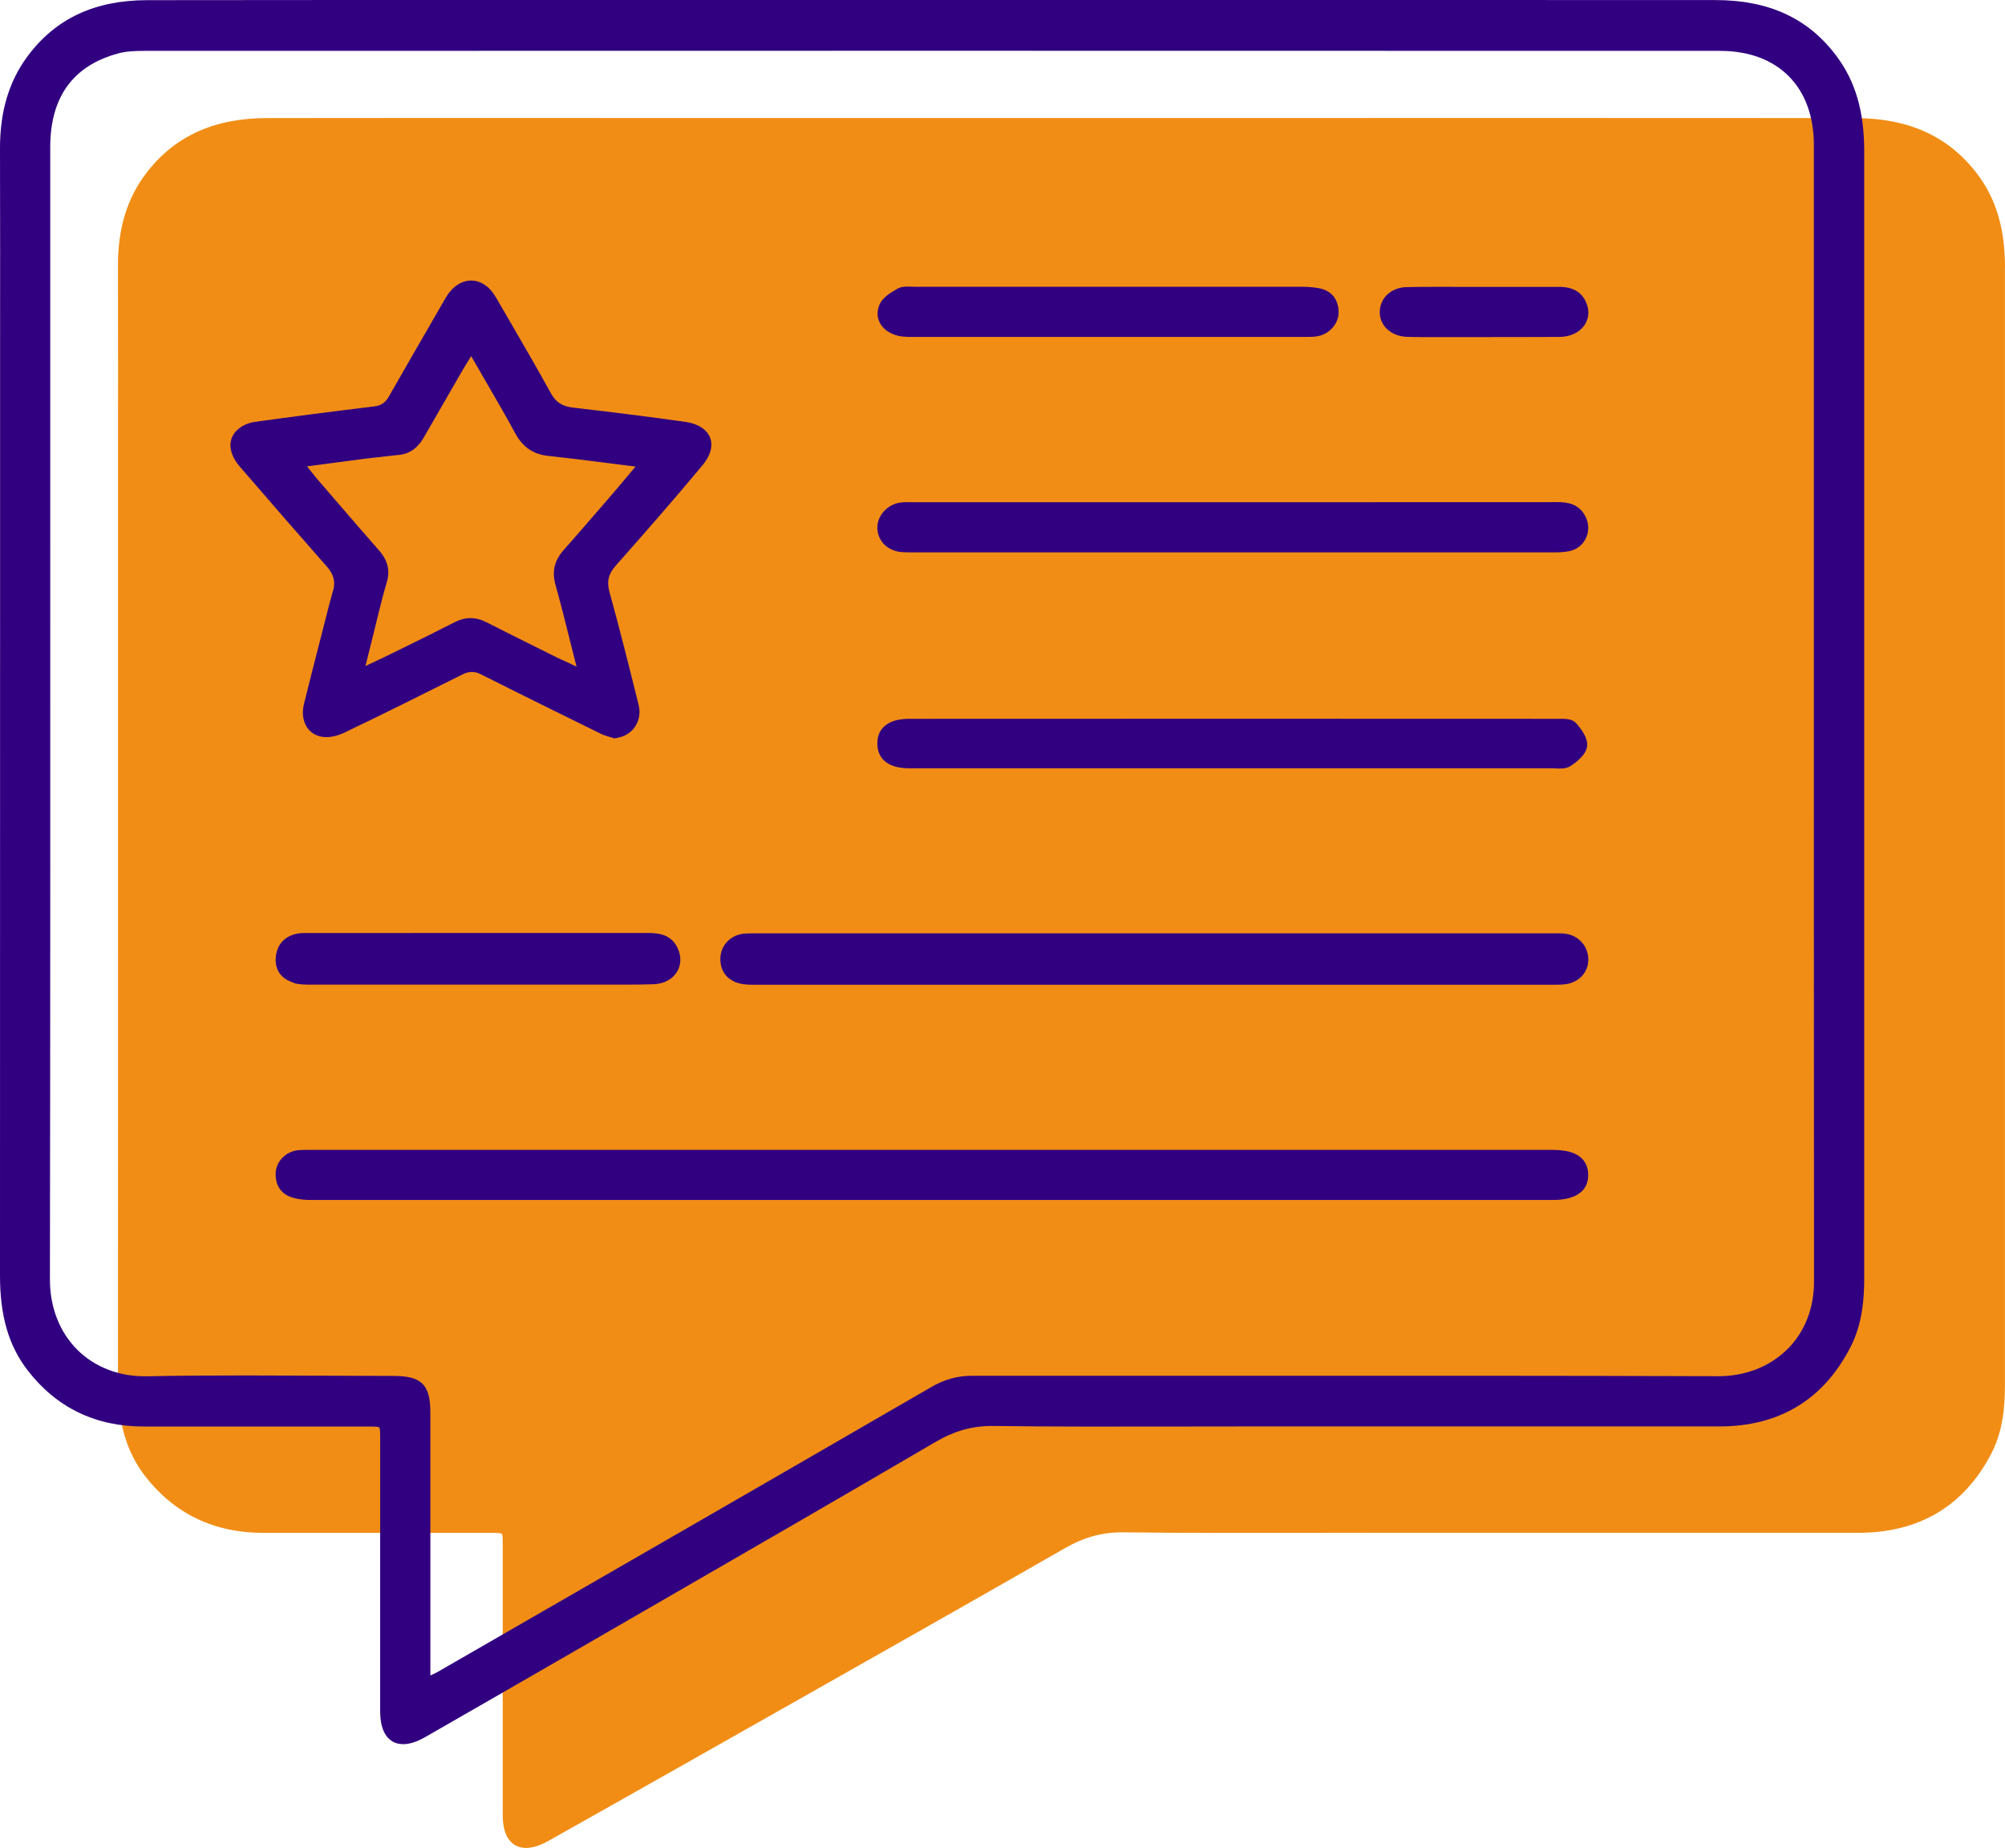 <svg width="51" height="47" viewBox="0 0 51 47" fill="none" xmlns="http://www.w3.org/2000/svg">
<path d="M51 6.81C51 5.815 50.774 5.051 50.284 4.411C49.559 3.464 48.544 3.003 47.174 3.003C42.242 2.999 37.309 3.001 32.379 3.001H26.998H15.781C12.784 2.999 9.786 2.999 6.791 3.003C5.441 3.005 4.435 3.466 3.714 4.411C3.232 5.048 3 5.811 3 6.749C3.004 8.451 3.004 10.156 3.002 11.859V13.842V18.584C3.002 24.117 3.004 29.651 3 35.185C3 36.192 3.222 36.944 3.703 37.558C4.445 38.507 5.454 38.987 6.7 38.987C8.474 38.987 10.245 38.987 12.018 38.987H12.461C12.605 38.987 12.739 38.987 12.764 39.01C12.788 39.033 12.788 39.16 12.788 39.295V41.465C12.788 43.033 12.788 44.601 12.788 46.167C12.788 46.651 12.961 46.85 13.107 46.932C13.172 46.969 13.262 47 13.38 47C13.524 47 13.713 46.954 13.949 46.821C15.11 46.169 16.271 45.513 17.431 44.857L19.527 43.671C22.005 42.269 24.567 40.821 27.081 39.38C27.584 39.091 28.051 38.964 28.6 38.973C30.118 38.992 31.661 38.989 33.153 38.987C33.727 38.987 34.302 38.985 34.877 38.985H38.325C41.305 38.985 44.285 38.985 47.266 38.985C48.817 38.985 49.955 38.306 50.65 36.973C50.957 36.383 50.998 35.741 50.998 35.247C51 33.594 50.998 31.942 50.998 30.289V23.313C50.998 17.813 50.998 12.31 50.998 6.81H51Z" fill="#F18D15"/>
<path d="M8.47 15.029C8.402 15.262 8.341 15.5 8.289 15.71L8.12 16.371C7.991 16.872 7.859 17.39 7.733 17.899C7.676 18.127 7.704 18.339 7.809 18.498C7.896 18.63 8.028 18.714 8.199 18.741C8.357 18.766 8.565 18.727 8.754 18.636C9.755 18.158 10.748 17.662 11.762 17.154C11.929 17.071 12.071 17.069 12.234 17.151C13.319 17.697 14.383 18.22 15.279 18.661C15.351 18.696 15.427 18.72 15.511 18.745L15.627 18.78L15.705 18.766C15.88 18.735 16.034 18.644 16.135 18.508C16.257 18.345 16.296 18.138 16.244 17.926L16.209 17.786C15.987 16.892 15.755 15.968 15.503 15.055C15.429 14.786 15.476 14.598 15.668 14.38C16.372 13.585 17.126 12.727 17.875 11.827C18.075 11.586 18.141 11.337 18.062 11.131C17.98 10.921 17.754 10.775 17.437 10.73C16.526 10.602 15.565 10.481 14.583 10.368C14.301 10.335 14.14 10.232 14.011 9.999C13.683 9.404 13.333 8.799 12.991 8.21L12.615 7.563C12.46 7.29 12.228 7.135 11.983 7.135C11.738 7.135 11.499 7.294 11.338 7.572L11.213 7.788C10.778 8.541 10.329 9.318 9.891 10.085C9.802 10.242 9.691 10.316 9.518 10.337C8.464 10.464 7.443 10.596 6.482 10.73C6.339 10.749 6.193 10.81 6.09 10.889C5.955 10.992 5.88 11.121 5.864 11.271C5.845 11.457 5.928 11.669 6.101 11.87C6.959 12.865 7.665 13.674 8.32 14.417C8.489 14.609 8.538 14.804 8.472 15.029H8.47ZM7.964 12.056L7.81 11.862L8.365 11.788C8.68 11.745 8.981 11.706 9.282 11.667C9.469 11.644 9.656 11.624 9.842 11.603C9.949 11.591 10.056 11.58 10.163 11.568C10.258 11.556 10.552 11.523 10.776 11.133C11.032 10.685 11.291 10.238 11.55 9.791L11.795 9.367C11.812 9.338 11.83 9.309 11.853 9.272L11.985 9.058L12.053 9.176C12.149 9.344 12.244 9.507 12.337 9.668L12.403 9.781C12.646 10.201 12.878 10.6 13.103 11.016C13.296 11.37 13.562 11.555 13.945 11.595C14.424 11.646 14.884 11.704 15.374 11.766L15.526 11.786C15.687 11.805 15.853 11.827 16.018 11.848L16.166 11.866L15.905 12.177C15.81 12.291 15.72 12.398 15.629 12.503L15.324 12.857C15.001 13.231 14.668 13.617 14.336 13.991C14.101 14.255 14.035 14.537 14.13 14.876C14.252 15.309 14.363 15.756 14.474 16.196L14.501 16.305C14.54 16.462 14.581 16.624 14.622 16.787L14.665 16.954L14.352 16.808C14.254 16.764 14.169 16.725 14.085 16.682L13.675 16.478C13.272 16.277 12.819 16.054 12.382 15.83C12.238 15.756 12.104 15.721 11.968 15.721C11.832 15.721 11.694 15.758 11.55 15.832C11.118 16.054 10.669 16.276 10.27 16.47L9.763 16.719C9.704 16.748 9.646 16.775 9.574 16.808L9.296 16.939L9.508 16.089C9.539 15.966 9.57 15.842 9.601 15.708C9.673 15.416 9.747 15.115 9.837 14.813C9.928 14.512 9.864 14.251 9.638 13.995C9.242 13.544 8.845 13.085 8.462 12.639L8.065 12.179C8.032 12.142 8.001 12.101 7.962 12.05L7.964 12.056Z" fill="#310080"/>
<path d="M46.711 1.422C45.998 0.467 44.992 0.002 43.641 0.002C38.768 -0.001 33.895 0 29.025 0H23.709H12.627C9.666 0 6.706 0 3.745 0.004C2.411 0.006 1.418 0.471 0.706 1.424C0.229 2.064 -0.002 2.834 1.21519e-05 3.779C0.004 5.495 0.004 7.214 0.002 8.931V10.93V15.712C0.002 21.29 0.002 26.869 1.21519e-05 32.449C1.21519e-05 33.464 0.22 34.223 0.694 34.841C1.427 35.798 2.425 36.282 3.656 36.282C5.408 36.282 7.158 36.282 8.909 36.282H9.347C9.489 36.282 9.621 36.282 9.646 36.305C9.67 36.328 9.67 36.457 9.67 36.593V38.78C9.67 40.361 9.67 41.942 9.67 43.521C9.67 44.009 9.841 44.209 9.985 44.293C10.049 44.33 10.138 44.361 10.255 44.361C10.397 44.361 10.584 44.314 10.817 44.18C11.964 43.523 13.111 42.862 14.257 42.201L16.328 41.005C18.776 39.591 21.307 38.131 23.79 36.678C24.288 36.387 24.749 36.258 25.291 36.268C26.791 36.288 28.315 36.284 29.789 36.282C30.357 36.282 30.924 36.28 31.492 36.28H34.899C37.843 36.28 40.787 36.28 43.733 36.28C45.265 36.28 46.389 35.595 47.075 34.252C47.378 33.657 47.419 33.009 47.419 32.512C47.421 30.845 47.419 29.179 47.419 27.512V20.479C47.419 14.934 47.419 9.386 47.419 3.841C47.419 2.837 47.196 2.067 46.711 1.422ZM45.467 34.312C45.02 34.757 44.398 35.002 43.713 35.002H43.703C39.643 34.989 35.517 34.989 31.525 34.991C29.26 34.991 26.993 34.991 24.726 34.991C24.354 34.991 24.026 35.082 23.689 35.277C20.018 37.404 16.279 39.558 12.664 41.641L11.126 42.527C11.078 42.555 11.025 42.578 10.955 42.609C10.953 42.609 10.949 42.611 10.947 42.613V40.875C10.947 39.226 10.947 37.579 10.947 35.93C10.947 35.212 10.726 34.995 9.998 34.995C9.384 34.995 8.771 34.993 8.157 34.989C7.533 34.987 6.899 34.983 6.261 34.983C5.421 34.983 4.573 34.987 3.735 35.004C3.049 35.016 2.425 34.781 1.976 34.339C1.519 33.89 1.268 33.251 1.27 32.537C1.281 25.607 1.279 18.562 1.278 11.749C1.278 9.079 1.278 6.409 1.278 3.74C1.278 2.47 1.859 1.669 3.002 1.36C3.216 1.301 3.449 1.294 3.669 1.294C17.029 1.29 30.392 1.29 43.754 1.294C45.224 1.294 46.138 2.209 46.138 3.685C46.138 7.323 46.138 10.961 46.138 14.599C46.138 20.602 46.138 26.604 46.142 32.609C46.142 33.274 45.903 33.88 45.467 34.314V34.312Z" fill="#310080"/>
<path d="M39.512 29.246H23.717H7.986H7.893C7.796 29.246 7.697 29.244 7.598 29.252C7.281 29.277 7.022 29.534 7.012 29.835C7.001 30.168 7.166 30.393 7.479 30.471C7.607 30.504 7.753 30.52 7.911 30.52C14.421 30.52 20.929 30.52 27.439 30.52C31.458 30.52 35.479 30.52 39.498 30.52C39.844 30.52 40.097 30.442 40.245 30.291C40.352 30.182 40.402 30.038 40.398 29.865C40.391 29.583 40.231 29.246 39.51 29.246H39.512Z" fill="#310080"/>
<path d="M18.826 25.017C18.953 25.046 19.079 25.046 19.205 25.046H19.258C21.943 25.046 24.63 25.046 27.317 25.046H29.332C30.395 25.046 31.459 25.046 32.525 25.046C34.84 25.046 37.154 25.046 39.47 25.046H39.527C39.639 25.046 39.754 25.046 39.869 25.025C40.207 24.956 40.421 24.688 40.4 24.36C40.378 24.037 40.135 23.786 39.809 23.747C39.727 23.737 39.645 23.737 39.566 23.739H39.511C32.742 23.739 25.974 23.739 19.205 23.739H19.147C19.069 23.739 18.989 23.739 18.908 23.747C18.575 23.788 18.33 24.052 18.323 24.371C18.315 24.704 18.499 24.939 18.828 25.017H18.826Z" fill="#310080"/>
<path d="M22.922 14.039C23.007 14.049 23.093 14.047 23.176 14.049H23.217C25.273 14.049 27.326 14.049 29.383 14.049C32.751 14.049 36.12 14.049 39.488 14.049C39.626 14.049 39.774 14.047 39.918 14.018C40.109 13.979 40.264 13.857 40.344 13.681C40.427 13.501 40.416 13.285 40.313 13.106C40.145 12.812 39.875 12.771 39.609 12.771H39.605C37.419 12.773 35.234 12.773 33.046 12.773H31.374H23.239H23.163C23.079 12.771 22.995 12.77 22.908 12.781C22.57 12.824 22.303 13.12 22.317 13.442C22.331 13.763 22.572 14.004 22.92 14.041L22.922 14.039Z" fill="#310080"/>
<path d="M23.125 19.54H33.065C35.196 19.54 37.326 19.54 39.455 19.54C39.488 19.54 39.523 19.54 39.558 19.544C39.595 19.544 39.636 19.547 39.675 19.547C39.77 19.547 39.865 19.536 39.943 19.487C40.091 19.392 40.343 19.201 40.371 18.982C40.398 18.762 40.201 18.511 40.081 18.383C39.986 18.28 39.801 18.28 39.653 18.282H39.618C34.121 18.278 28.626 18.28 23.129 18.282C22.834 18.282 22.614 18.352 22.476 18.49C22.369 18.596 22.314 18.738 22.317 18.912C22.317 19.145 22.422 19.536 23.123 19.541L23.125 19.54Z" fill="#310080"/>
<path d="M23.079 8.569C23.853 8.569 24.629 8.569 25.402 8.569C25.863 8.569 26.322 8.569 26.783 8.569H28.617C30.128 8.569 31.64 8.569 33.151 8.569H33.213C33.312 8.569 33.416 8.571 33.517 8.551C33.83 8.493 34.063 8.215 34.05 7.917C34.036 7.589 33.849 7.379 33.528 7.326C33.396 7.305 33.254 7.293 33.102 7.293C29.82 7.293 26.536 7.293 23.254 7.293C23.227 7.293 23.2 7.293 23.172 7.291C23.061 7.287 22.935 7.282 22.834 7.34C22.636 7.451 22.443 7.575 22.369 7.752C22.295 7.929 22.309 8.108 22.408 8.258C22.536 8.452 22.787 8.567 23.081 8.567L23.079 8.569Z" fill="#310080"/>
<path d="M7.468 25C7.606 25.043 7.752 25.043 7.905 25.043C8.984 25.043 10.064 25.043 11.143 25.043H15.057C15.209 25.043 15.358 25.043 15.508 25.043C15.652 25.043 15.798 25.043 15.945 25.043C16.169 25.043 16.395 25.041 16.618 25.033C16.883 25.026 17.101 24.911 17.219 24.72C17.328 24.543 17.334 24.322 17.237 24.113C17.079 23.775 16.77 23.729 16.486 23.729H16.484C14.439 23.73 12.391 23.73 10.345 23.73H7.839H7.791C7.719 23.73 7.643 23.73 7.567 23.744C7.238 23.808 7.042 24.024 7.015 24.349C6.987 24.666 7.149 24.895 7.47 24.994L7.468 25Z" fill="#310080"/>
<path d="M39.667 7.296H39.663C39.22 7.296 38.777 7.296 38.333 7.296H37.789H37.694C37.53 7.296 37.365 7.296 37.202 7.296C36.737 7.296 36.257 7.292 35.784 7.302C35.389 7.309 35.1 7.576 35.096 7.933C35.092 8.285 35.383 8.552 35.786 8.567C35.903 8.571 36.021 8.573 36.138 8.573C36.218 8.573 36.299 8.573 36.377 8.573H36.616H37.468C38.201 8.573 38.934 8.573 39.667 8.569C39.935 8.569 40.165 8.462 40.295 8.282C40.404 8.132 40.431 7.945 40.371 7.76C40.272 7.453 40.035 7.296 39.665 7.296H39.667Z" fill="#310080"/>
</svg>
